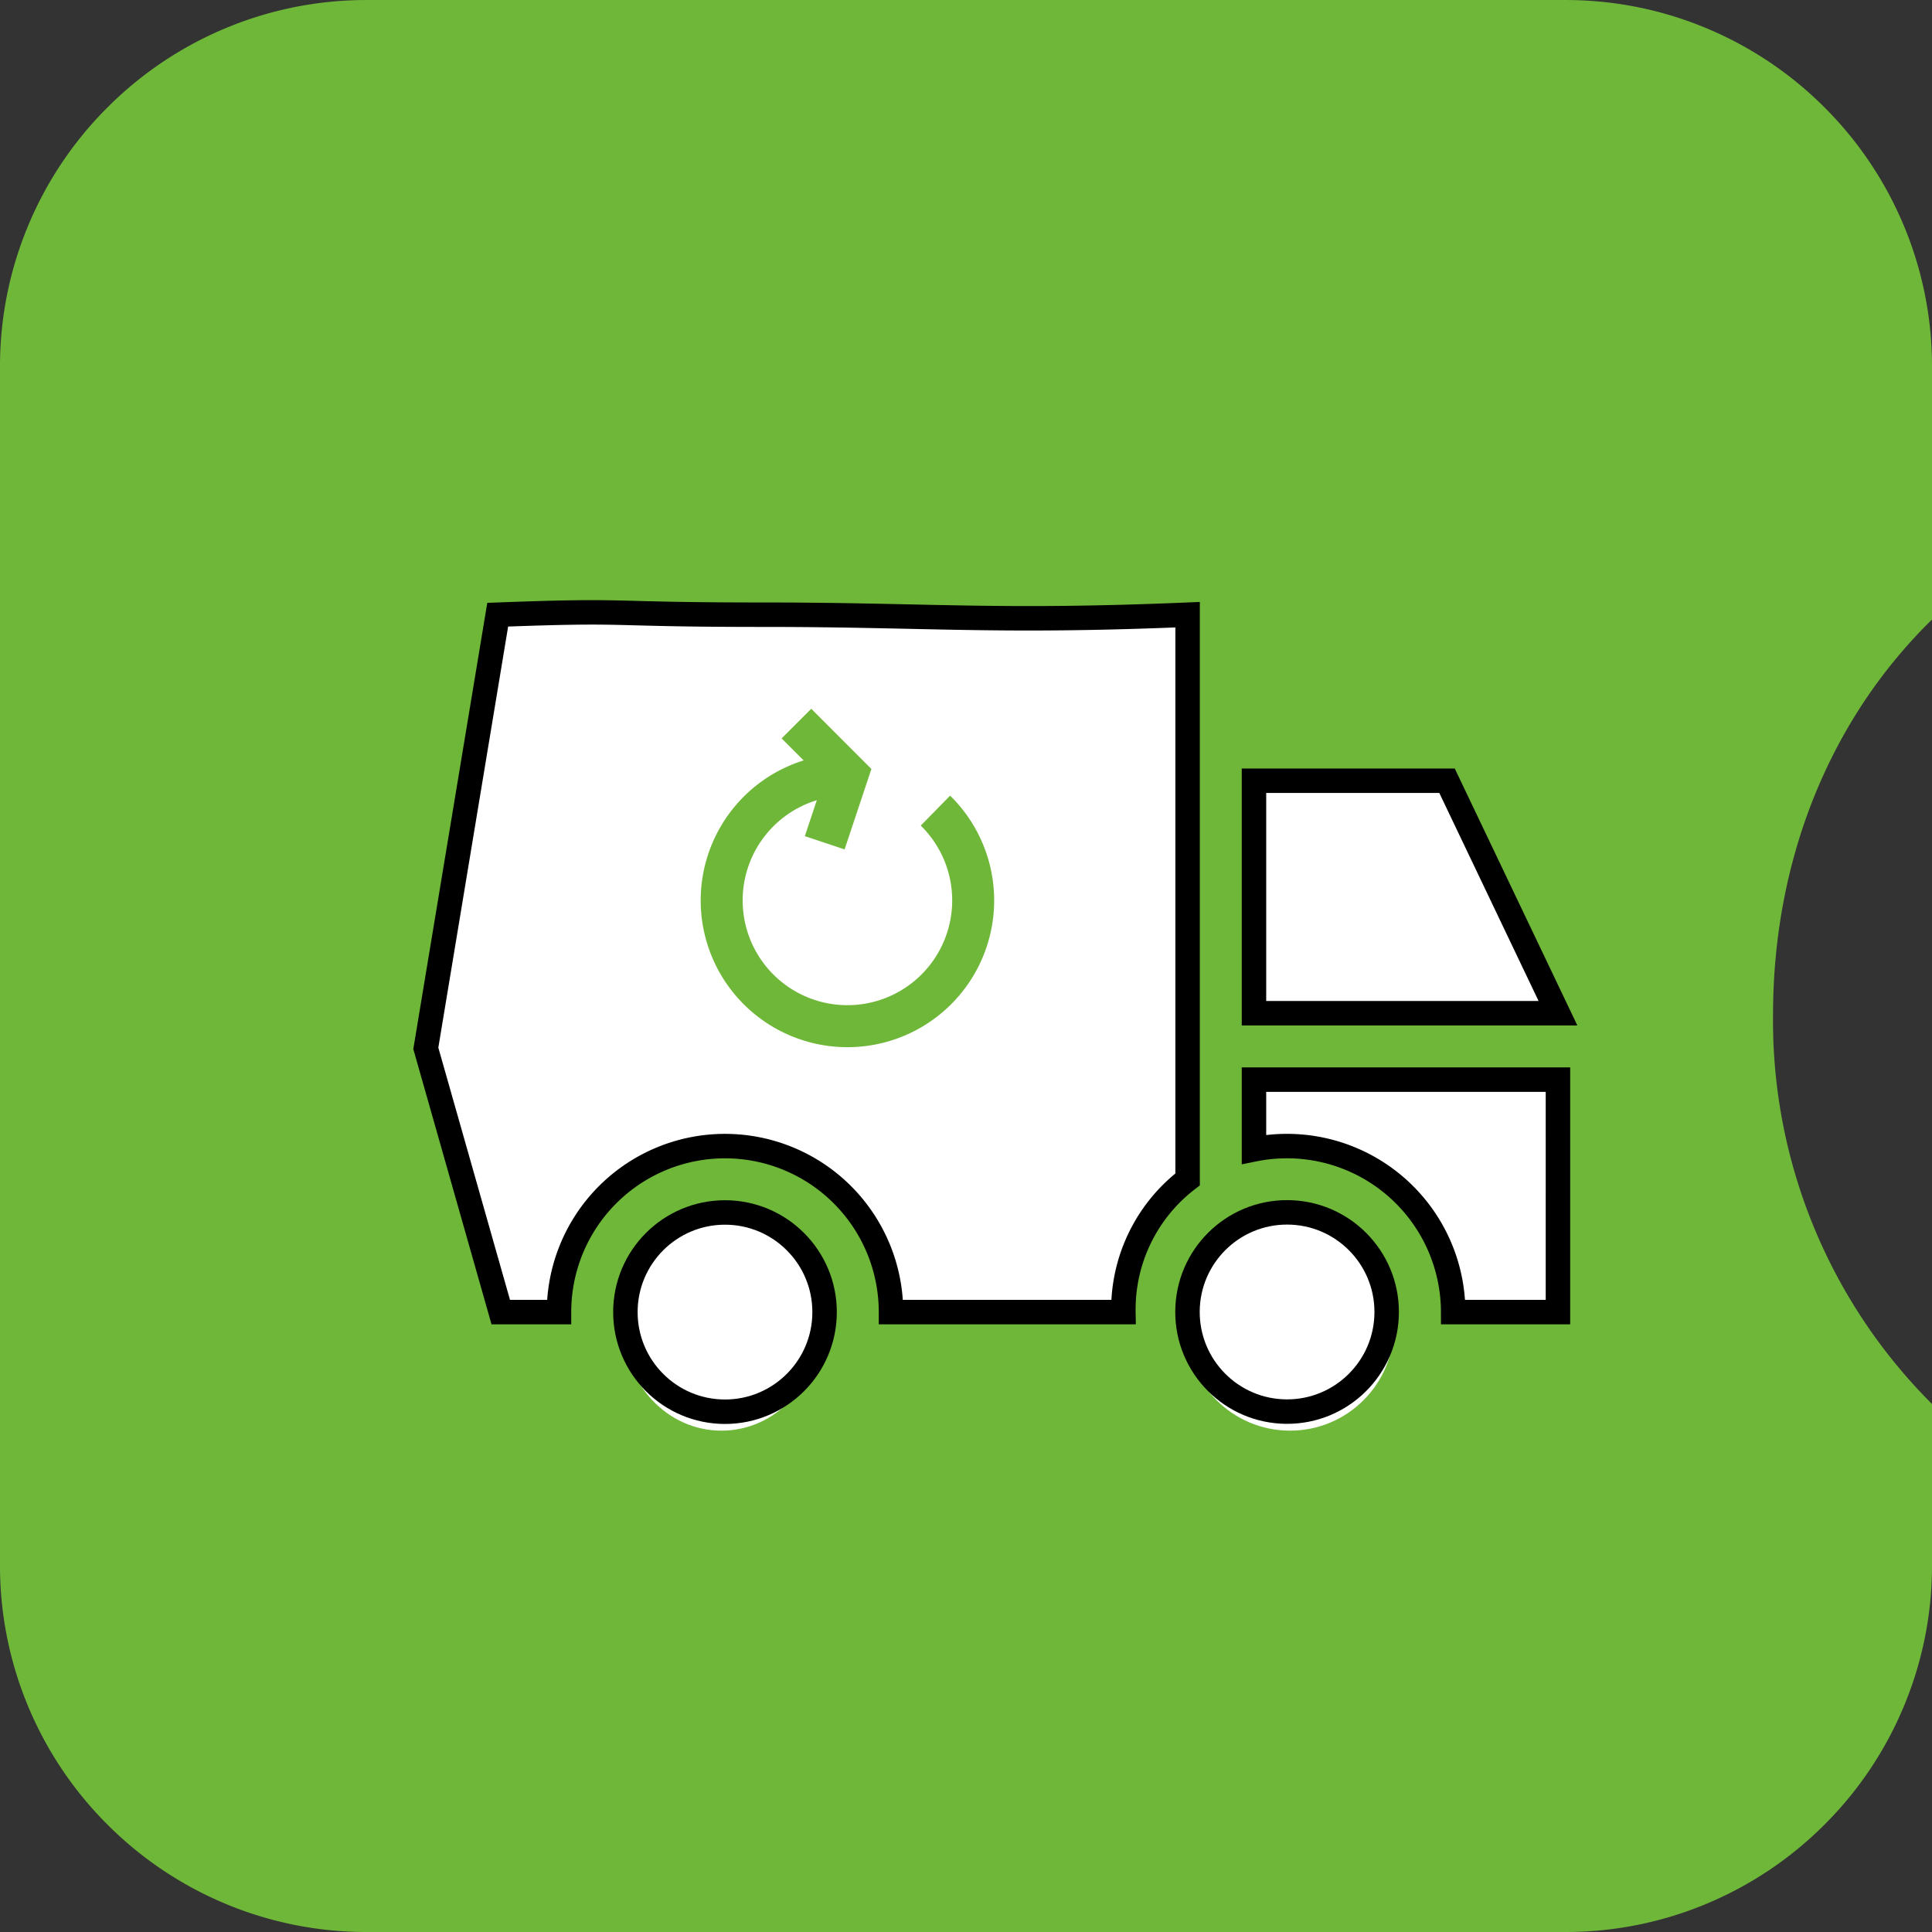 <svg xmlns="http://www.w3.org/2000/svg" width="158.002" height="158.001" viewBox="0 0 158.002 158.001">
  <rect x="0" y="0" width="158.002" height="158.001" fill="#333333" stroke="none"/>
  <g id="Group_181" data-name="Group 181" transform="translate(-1019.999 -0.225)">
    <path id="Exclusion_4" data-name="Exclusion 4" d="M12100-2641.773h-98a29.82,29.82,0,0,1-11.678-2.357,29.91,29.91,0,0,1-9.536-6.429,29.882,29.882,0,0,1-6.43-9.536,29.809,29.809,0,0,1-2.357-11.678v-98a29.809,29.809,0,0,1,2.357-11.678,29.876,29.876,0,0,1,6.43-9.536,29.9,29.9,0,0,1,9.536-6.429,29.82,29.82,0,0,1,11.678-2.357h98a29.81,29.81,0,0,1,11.676,2.357,29.9,29.9,0,0,1,9.537,6.429,29.881,29.881,0,0,1,6.43,9.536,29.807,29.807,0,0,1,2.358,11.678v20.664c-8.385,8.205-13,19.688-13,32.336a44.263,44.263,0,0,0,13,31.818v13.182a29.807,29.807,0,0,1-2.358,11.678,29.885,29.885,0,0,1-6.43,9.536,29.9,29.9,0,0,1-9.537,6.429A29.81,29.81,0,0,1,12100-2641.773Z" transform="translate(-10952 2800)" fill="#6fb739"/>
    <g id="Group_144" data-name="Group 144" transform="translate(1020)">
      <circle id="Ellipse_46" data-name="Ellipse 46" cx="8.5" cy="8.5" r="8.5" transform="translate(97 100.226)" fill="#fff"/>
      <ellipse id="Ellipse_47" data-name="Ellipse 47" cx="8" cy="8.5" rx="8" ry="8.5" transform="translate(51 100.226)" fill="#fff"/>
      <g id="garbage-truck" transform="translate(34.823 50.306)">
        <ellipse id="Ellipse_40" data-name="Ellipse 40" cx="8.148" cy="8.145" rx="8.148" ry="8.145" transform="translate(62.258 65.33) rotate(-89.771)" fill="none" stroke="#000" stroke-width="2"/>
        <ellipse id="Ellipse_41" data-name="Ellipse 41" cx="8.145" cy="8.148" rx="8.145" ry="8.148" transform="translate(16.322 49.076)" fill="none" stroke="#000" stroke-width="2"/>
        <path id="Path_20" data-name="Path 20" d="M374.047,354.251v5.706a13.591,13.591,0,0,1,16.291,13.306h8.569V354.251Z" transform="translate(-306.319 -316.039)" fill="#fff" stroke="#000" stroke-width="2"/>
        <path id="Path_21" data-name="Path 21" d="M389.835,219.252H374.047v19.012h24.86Z" transform="translate(-306.319 -205.484)" fill="#fff" stroke="#000" stroke-width="2"/>
        <path id="Path_22" data-name="Path 22" d="M62.3,144.2c-15.741.66-21.241,0-34.715,0s-10.315-.428-21.706,0L0,179.663l6.129,21.571h4.763a13.575,13.575,0,1,1,27.151,0H57.049A13.4,13.4,0,0,1,62.3,190.382C62.3,187.209,62.3,146.185,62.3,144.2Z" transform="translate(0 -144.01)" fill="#fff" stroke="#000" stroke-width="2"/>
        <path id="Path_23" data-name="Path 23" d="M110.355,14.195l-2.4,2.449a8.568,8.568,0,1,1-8.5-2.075l-.979,2.938,3.251,1.084,2.192-6.579L99,7.09,96.576,9.514l1.8,1.8a12,12,0,1,0,11.98,2.881Z" transform="translate(-67.478 0.793)" fill="#6fb739"/>
      </g>
    </g>
  </g>
</svg>
